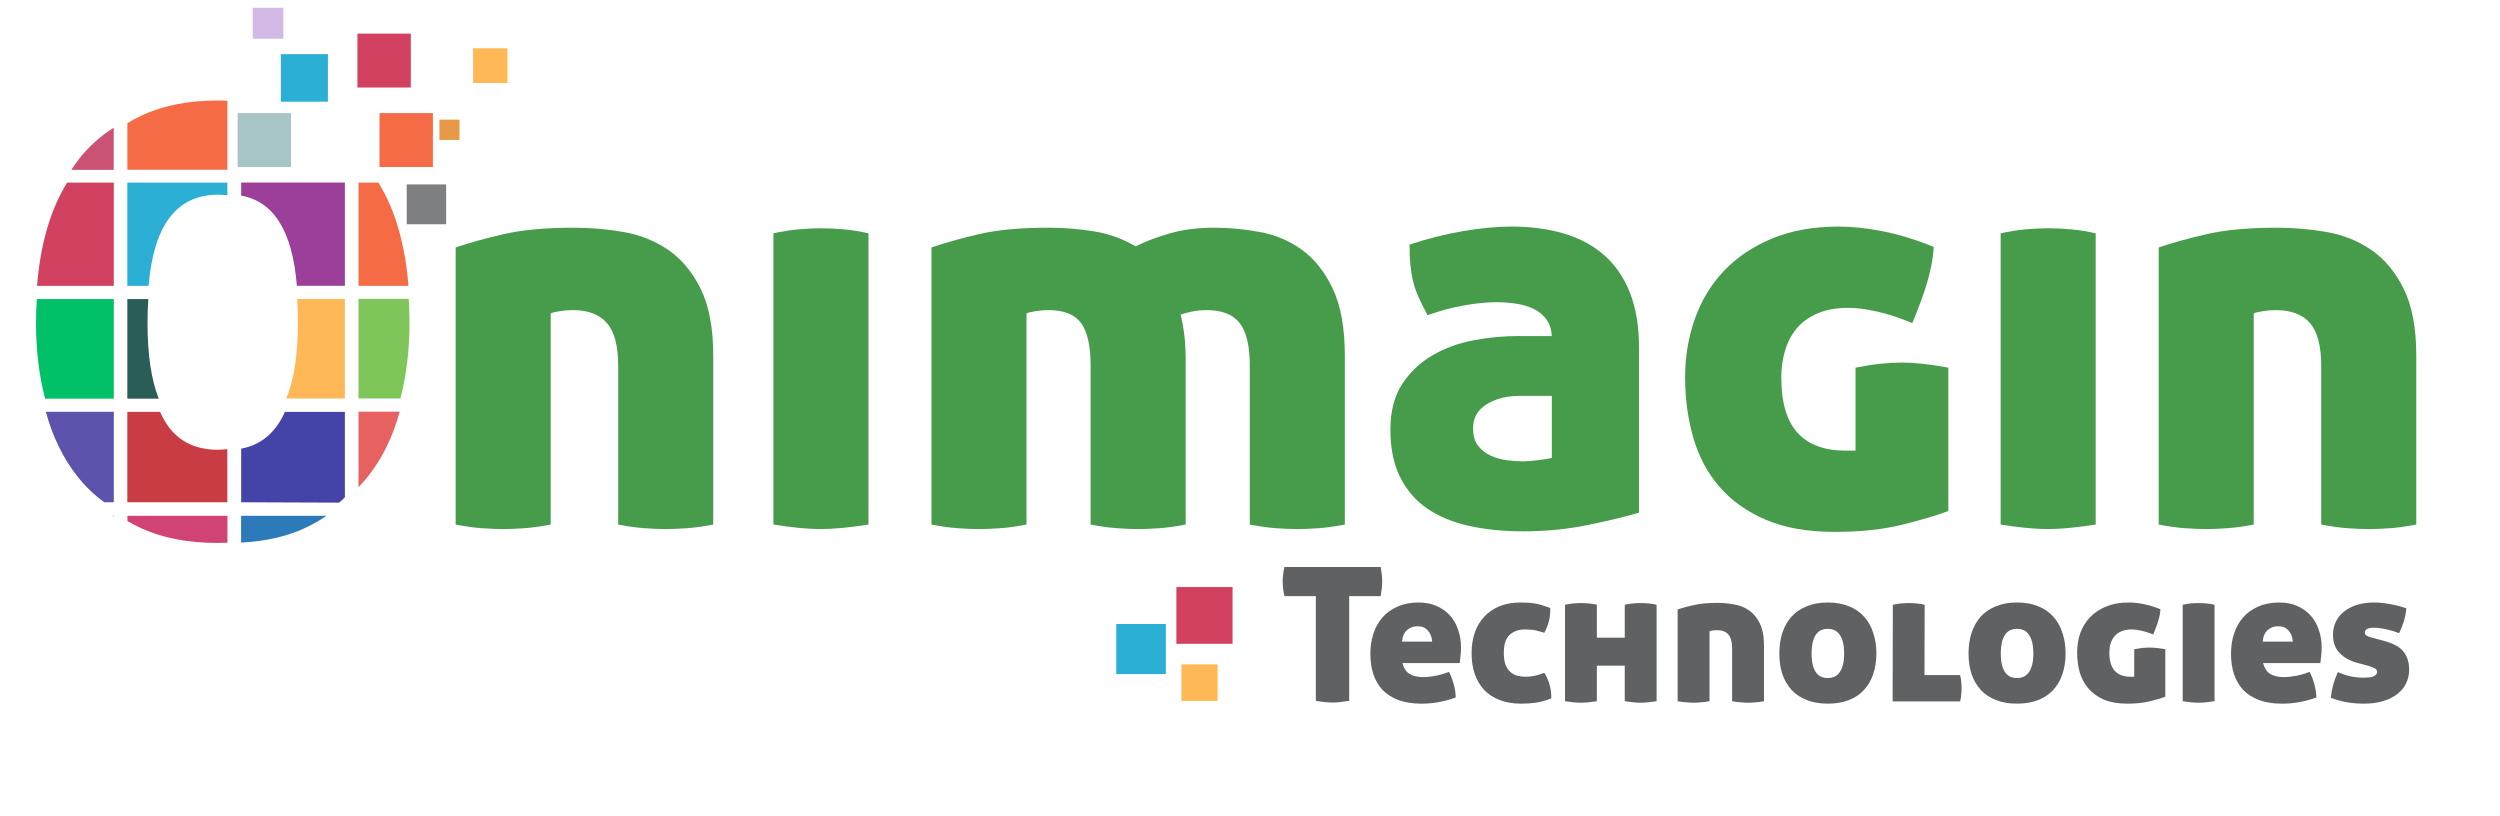 <?xml version="1.0" encoding="UTF-8" standalone="no"?>
<!-- Created with Inkscape (http://www.inkscape.org/) -->

<svg
   xmlns:dc="http://purl.org/dc/elements/1.1/"
   xmlns:cc="http://creativecommons.org/ns#"
   xmlns:rdf="http://www.w3.org/1999/02/22-rdf-syntax-ns#"
   xmlns:svg="http://www.w3.org/2000/svg"
   xmlns="http://www.w3.org/2000/svg"
   xmlns:sodipodi="http://sodipodi.sourceforge.net/DTD/sodipodi-0.dtd"
   xmlns:inkscape="http://www.inkscape.org/namespaces/inkscape"
   width="1870"
   height="610"
   viewBox="0 0 1870 610"
   id="svg4360"
   version="1.1"
   inkscape:version="0.91 r13725"
   sodipodi:docname="OnImagin_Logo_Bright_noShadowBG.svg">
  <defs
     id="defs4362">
    <clipPath
       clipPathUnits="userSpaceOnUse"
       id="clipPath18">
      <path
         d="M 0,612 792,612 792,0 0,0 0,612 Z"
         id="path20"
         inkscape:connector-curvature="0" />
    </clipPath>
    <clipPath
       clipPathUnits="userSpaceOnUse"
       id="clipPath18-7">
      <path
         d="M 0,612 792,612 792,0 0,0 0,612 Z"
         id="path20-4"
         inkscape:connector-curvature="0" />
    </clipPath>
  </defs>
  <sodipodi:namedview
     id="base"
     pagecolor="#ffffff"
     bordercolor="#666666"
     borderopacity="1.0"
     inkscape:pageopacity="0.0"
     inkscape:pageshadow="2"
     inkscape:zoom="0.12374369"
     inkscape:cx="-16.37847"
     inkscape:cy="-181.39305"
     inkscape:document-units="px"
     inkscape:current-layer="layer1"
     showgrid="false"
     units="px"
     showguides="false"
     inkscape:guide-bbox="true"
     inkscape:window-width="1463"
     inkscape:window-height="760"
     inkscape:window-x="-8"
     inkscape:window-y="1072"
     inkscape:window-maximized="1"
     inkscape:snap-to-guides="false"
     inkscape:snap-grids="true">
    <sodipodi:guide
       position="27.022,483.105"
       orientation="0,1"
       id="guide5832" />
    <sodipodi:guide
       position="-8.081,473.509"
       orientation="0,1"
       id="guide5834" />
    <sodipodi:guide
       position="22.476,396.232"
       orientation="0,1"
       id="guide5836" />
    <sodipodi:guide
       position="48.235,386.383"
       orientation="0,1"
       id="guide5838" />
    <sodipodi:guide
       position="241.616,311.948"
       orientation="0,1"
       id="guide5840" />
    <sodipodi:guide
       position="187.723,302.009"
       orientation="0,1"
       id="guide5842" />
    <sodipodi:guide
       position="145.399,234.292"
       orientation="0,1"
       id="guide5844" />
    <sodipodi:guide
       position="8.571,224.286"
       orientation="0,1"
       id="guide5846" />
    <sodipodi:guide
       position="95.268,219.911"
       orientation="1,0"
       id="guide5854" />
    <sodipodi:guide
       position="170.084,228.168"
       orientation="1,0"
       id="guide5856" />
    <sodipodi:guide
       position="180.357,356.429"
       orientation="1,0"
       id="guide5858" />
    <sodipodi:guide
       position="257.905,418.582"
       orientation="1,0"
       id="guide5860" />
    <sodipodi:guide
       position="268.214,377.5"
       orientation="1,0"
       id="guide5862" />
    <sodipodi:guide
       position="85,219.554"
       orientation="1,0"
       id="guide5864" />
  </sodipodi:namedview>
  <g
     inkscape:label="Layer 1"
     inkscape:groupmode="layer"
     id="layer1"
     transform="translate(0,-442.362)">
    <g
       transform="matrix(5.547,0,0,-5.566,-1323.079,2451.71)"
       id="g14"
       style="fill:#479c4b;fill-opacity:1">
      <g
         id="g16"
         clip-path="url(#clipPath18)"
         style="fill:#479c4b;fill-opacity:1">
        <g
           id="g22"
           transform="translate(315.892,330.404)"
           style="fill:#479c4b;fill-opacity:1">
          <path
             d="m 0,0 c 2.224,0 4.449,-0.189 6.674,-0.569 2.224,-0.379 4.234,-1.175 6.03,-2.389 1.794,-1.213 3.261,-2.958 4.399,-5.233 1.137,-2.275 1.706,-5.284 1.706,-9.025 l 0,-22.678 c -1.315,-0.252 -2.503,-0.417 -3.564,-0.492 -1.062,-0.076 -1.998,-0.114 -2.807,-0.114 -0.86,0 -1.82,0.038 -2.882,0.114 -1.061,0.075 -2.25,0.24 -3.564,0.492 l 0,21.312 c 0,2.68 -0.507,4.601 -1.517,5.765 -1.012,1.162 -2.554,1.744 -4.627,1.744 -0.556,0 -1.15,-0.051 -1.782,-0.152 -0.633,-0.102 -1.024,-0.202 -1.175,-0.303 l 0,-28.366 c -1.316,-0.252 -2.503,-0.417 -3.565,-0.492 -1.062,-0.076 -1.998,-0.114 -2.806,-0.114 -0.861,0 -1.821,0.038 -2.882,0.114 -1.062,0.075 -2.251,0.24 -3.565,0.492 l 0,37.24 c 1.769,0.606 3.918,1.2 6.447,1.782 C -6.953,-0.292 -3.792,0 0,0"
             style="fill:#479c4b;fill-opacity:1;fill-rule:nonzero;stroke:none"
             id="path24"
             inkscape:connector-curvature="0" />
        </g>
        <g
           id="g26"
           transform="translate(355.633,290.51)"
           style="fill:#479c4b;fill-opacity:1">
          <path
             d="m 0,0 c -1.315,-0.201 -2.503,-0.353 -3.565,-0.455 -1.061,-0.101 -2.023,-0.151 -2.882,-0.151 -0.86,0 -1.82,0.05 -2.882,0.151 -1.062,0.102 -2.226,0.254 -3.489,0.455 l 0,39.136 c 1.112,0.252 2.212,0.428 3.299,0.531 1.087,0.101 2.136,0.151 3.148,0.151 0.96,0 1.997,-0.05 3.109,-0.151 1.112,-0.103 2.2,-0.279 3.262,-0.531 L 0,0 Z"
             style="fill:#479c4b;fill-opacity:1;fill-rule:nonzero;stroke:none"
             id="path28"
             inkscape:connector-curvature="0" />
        </g>
        <g
           id="g30"
           transform="translate(379.902,330.404)"
           style="fill:#479c4b;fill-opacity:1">
          <path
             d="m 0,0 c 2.073,0 4.121,-0.165 6.144,-0.493 2.021,-0.329 3.892,-0.999 5.612,-2.01 1.314,0.657 2.856,1.239 4.626,1.745 1.769,0.505 3.766,0.758 5.992,0.758 1.971,0 4.006,-0.189 6.105,-0.569 2.098,-0.379 3.993,-1.175 5.688,-2.389 1.694,-1.213 3.083,-2.958 4.171,-5.233 1.087,-2.275 1.631,-5.284 1.631,-9.025 l 0,-22.678 c -1.315,-0.252 -2.503,-0.417 -3.564,-0.492 -1.062,-0.076 -1.998,-0.114 -2.807,-0.114 -0.86,0 -1.82,0.038 -2.882,0.114 -1.061,0.075 -2.25,0.24 -3.564,0.492 l 0,21.312 c 0,2.68 -0.455,4.601 -1.365,5.765 -0.911,1.162 -2.403,1.744 -4.475,1.744 -0.709,0 -1.403,-0.076 -2.086,-0.227 -0.683,-0.152 -1.15,-0.279 -1.403,-0.38 0.455,-1.77 0.682,-3.792 0.682,-6.067 l 0,-22.147 c -1.315,-0.252 -2.502,-0.417 -3.564,-0.492 -1.062,-0.076 -1.998,-0.114 -2.806,-0.114 -0.86,0 -1.82,0.038 -2.882,0.114 -1.062,0.075 -2.251,0.24 -3.565,0.492 l 0,21.312 c 0,2.68 -0.43,4.601 -1.289,5.765 -0.86,1.162 -2.326,1.744 -4.399,1.744 -0.557,0 -1.15,-0.051 -1.782,-0.152 -0.633,-0.102 -1.024,-0.202 -1.176,-0.303 l 0,-28.366 c -1.315,-0.252 -2.502,-0.417 -3.564,-0.492 -1.062,-0.076 -1.999,-0.114 -2.807,-0.114 -0.86,0 -1.82,0.038 -2.881,0.114 -1.062,0.075 -2.251,0.24 -3.565,0.492 l 0,37.24 c 1.769,0.606 3.893,1.2 6.371,1.782 C -6.928,-0.292 -3.792,0 0,0"
             style="fill:#479c4b;fill-opacity:1;fill-rule:nonzero;stroke:none"
             id="path32"
             inkscape:connector-curvature="0" />
        </g>
        <g
           id="g34"
           transform="translate(443.913,299.005)"
           style="fill:#479c4b;fill-opacity:1">
          <path
             d="m 0,0 c 0.455,0 1.111,0.05 1.972,0.151 0.859,0.101 1.491,0.202 1.896,0.304 l 0,8.343 -4.323,0 C -2.226,8.798 -3.717,8.418 -4.93,7.66 -6.144,6.902 -6.75,5.84 -6.75,4.475 -6.75,3.463 -6.522,2.666 -6.067,2.085 -5.612,1.504 -5.044,1.062 -4.361,0.758 -3.679,0.455 -2.946,0.252 -2.162,0.151 -1.379,0.05 -0.658,0 0,0 m -17.899,4.247 c 0,2.477 0.531,4.524 1.592,6.144 1.062,1.617 2.427,2.906 4.096,3.867 1.668,0.96 3.514,1.631 5.536,2.011 2.023,0.378 3.994,0.568 5.916,0.568 l 4.627,0 c -0.052,0.91 -0.304,1.669 -0.759,2.275 -0.455,0.607 -1.037,1.074 -1.744,1.404 -0.709,0.328 -1.492,0.555 -2.351,0.682 -0.861,0.126 -1.744,0.19 -2.655,0.19 -1.213,0 -2.63,-0.14 -4.247,-0.417 -1.619,-0.279 -3.288,-0.721 -5.006,-1.327 -0.455,0.858 -0.847,1.642 -1.175,2.351 -0.329,0.707 -0.582,1.427 -0.758,2.161 -0.179,0.732 -0.304,1.491 -0.38,2.275 -0.075,0.784 -0.113,1.681 -0.113,2.693 2.426,0.808 4.841,1.415 7.243,1.82 2.4,0.404 4.561,0.607 6.484,0.607 2.628,0 5.006,-0.317 7.129,-0.948 2.124,-0.633 3.931,-1.606 5.423,-2.92 1.491,-1.316 2.642,-2.996 3.451,-5.044 0.808,-2.048 1.213,-4.488 1.213,-7.319 l 0,-22.222 C 13.701,-7.459 11.376,-8.015 8.646,-8.57 5.915,-9.126 3.033,-9.405 0,-9.405 c -2.63,0 -5.044,0.241 -7.243,0.72 -2.199,0.481 -4.084,1.252 -5.651,2.314 -1.568,1.061 -2.794,2.465 -3.678,4.209 -0.885,1.745 -1.327,3.88 -1.327,6.409"
             style="fill:#479c4b;fill-opacity:1;fill-rule:nonzero;stroke:none"
             id="path36"
             inkscape:connector-curvature="0" />
        </g>
        <g
           id="g38"
           transform="translate(485.93,289.524)"
           style="fill:#479c4b;fill-opacity:1">
          <path
             d="m 0,0 c -3.641,0 -6.738,0.544 -9.291,1.631 -2.554,1.086 -4.64,2.565 -6.257,4.436 -1.619,1.87 -2.795,4.07 -3.527,6.599 -0.734,2.527 -1.1,5.233 -1.1,8.115 0,2.78 0.443,5.41 1.327,7.888 0.885,2.477 2.201,4.626 3.945,6.446 1.744,1.821 3.906,3.261 6.484,4.323 2.579,1.062 5.562,1.593 8.949,1.593 1.77,0 3.717,-0.202 5.84,-0.607 2.124,-0.405 4.448,-1.112 6.978,-2.123 -0.051,-0.861 -0.153,-1.669 -0.303,-2.427 -0.152,-0.759 -0.342,-1.53 -0.568,-2.313 -0.229,-0.785 -0.508,-1.619 -0.836,-2.503 -0.328,-0.886 -0.719,-1.885 -1.174,-2.996 -1.721,0.708 -3.313,1.225 -4.779,1.555 -1.467,0.328 -2.73,0.493 -3.792,0.493 -1.668,0 -3.084,-0.254 -4.248,-0.758 -1.163,-0.507 -2.098,-1.189 -2.805,-2.048 -0.709,-0.861 -1.227,-1.859 -1.555,-2.996 -0.33,-1.138 -0.493,-2.313 -0.493,-3.527 0,-3.388 0.732,-5.878 2.199,-7.47 1.466,-1.593 3.614,-2.39 6.446,-2.39 l 1.366,0 0,11.149 c 1.263,0.253 2.389,0.43 3.375,0.531 0.985,0.101 1.934,0.152 2.844,0.152 1.77,0 3.868,-0.228 6.295,-0.683 l 0,-19.264 C 13.854,2.249 11.805,1.643 9.176,0.985 6.547,0.329 3.488,0 0,0"
             style="fill:#479c4b;fill-opacity:1;fill-rule:nonzero;stroke:none"
             id="path40"
             inkscape:connector-curvature="0" />
        </g>
        <g
           id="g42"
           transform="translate(521.12,290.51)"
           style="fill:#479c4b;fill-opacity:1">
          <path
             d="m 0,0 c -1.315,-0.201 -2.503,-0.353 -3.564,-0.455 -1.062,-0.101 -2.023,-0.151 -2.882,-0.151 -0.861,0 -1.821,0.05 -2.882,0.151 -1.063,0.102 -2.226,0.254 -3.489,0.455 l 0,39.136 c 1.111,0.252 2.212,0.428 3.299,0.531 1.086,0.101 2.135,0.151 3.148,0.151 0.959,0 1.996,-0.05 3.109,-0.151 C -2.149,39.564 -1.062,39.388 0,39.136 L 0,0 Z"
             style="fill:#479c4b;fill-opacity:1;fill-rule:nonzero;stroke:none"
             id="path44"
             inkscape:connector-curvature="0" />
        </g>
        <g
           id="g46"
           transform="translate(545.541,330.404)"
           style="fill:#479c4b;fill-opacity:1">
          <path
             d="m 0,0 c 2.225,0 4.449,-0.189 6.675,-0.569 2.224,-0.379 4.234,-1.175 6.029,-2.389 1.794,-1.213 3.262,-2.958 4.4,-5.233 1.136,-2.275 1.706,-5.284 1.706,-9.025 l 0,-22.678 c -1.316,-0.252 -2.503,-0.417 -3.565,-0.492 -1.061,-0.076 -1.998,-0.114 -2.807,-0.114 -0.86,0 -1.82,0.038 -2.881,0.114 -1.062,0.075 -2.25,0.24 -3.565,0.492 l 0,21.312 c 0,2.68 -0.506,4.601 -1.516,5.765 -1.013,1.162 -2.554,1.744 -4.627,1.744 -0.557,0 -1.151,-0.051 -1.783,-0.152 -0.632,-0.102 -1.023,-0.202 -1.175,-0.303 l 0,-28.366 c -1.316,-0.252 -2.503,-0.417 -3.565,-0.492 -1.061,-0.076 -1.998,-0.114 -2.805,-0.114 -0.861,0 -1.821,0.038 -2.883,0.114 -1.062,0.075 -2.25,0.24 -3.565,0.492 l 0,37.24 c 1.77,0.606 3.918,1.2 6.448,1.782 C -6.952,-0.292 -3.792,0 0,0"
             style="fill:#479c4b;fill-opacity:1;fill-rule:nonzero;stroke:none"
             id="path48"
             inkscape:connector-curvature="0" />
        </g>
      </g>
    </g>
    <g
       id="g62"
       transform="matrix(5.273,0,0,-5.326,306.305,683.649)"
       style="fill:#7ec65a;fill-opacity:1">
      <path
         d="m 0,0 c 0,1.133 -0.041,2.241 -0.116,3.328 l -7.117,0 0,-13.988 5.948,0 C -0.433,-7.389 0,-3.839 0,0"
         style="fill:#7ec65a;fill-opacity:1;fill-rule:nonzero;stroke:none"
         id="path64"
         inkscape:connector-curvature="0" />
    </g>
    <g
       id="g66"
       transform="matrix(5.273,0,0,-5.326,283.048,578.94)"
       style="fill:#f46b46;fill-opacity:1">
      <path
         d="m 0,0 -2.822,0 0,-14.503 7.084,0 C 4.056,-11.86 3.634,-9.35 2.985,-6.979 2.275,-4.392 1.28,-2.066 0,0"
         style="fill:#f46b46;fill-opacity:1;fill-rule:nonzero;stroke:none"
         id="path68"
         inkscape:connector-curvature="0" />
    </g>
    <g
       id="g74"
       transform="matrix(5.273,0,0,-5.326,85.14,750.412)"
       style="fill:#5c53ac;fill-opacity:1">
      <path
         d="m 0,0 -9.638,0 c 0.01,-0.039 0.019,-0.078 0.03,-0.117 0.95,-3.419 2.414,-6.381 4.392,-8.888 1.113,-1.411 2.402,-2.638 3.856,-3.696 l 1.36,0 L 0,0 Z"
         style="fill:#5c53ac;fill-opacity:1;fill-rule:nonzero;stroke:none"
         id="path76"
         inkscape:connector-curvature="0" />
    </g>
    <g
       id="g78"
       transform="matrix(2.211,0,0,-2.506,85.067,828.057)">
      <path
         d="m 0,0 -0.466,0 c 0.247,-0.166 0.194,-0.128 0.45,-0.285 z"
         style="fill:#0098d0;fill-opacity:1;fill-rule:nonzero;stroke:none"
         id="path80"
         inkscape:connector-curvature="0"
         sodipodi:nodetypes="cccc" />
    </g>
    <g
       id="g82"
       transform="matrix(5.273,0,0,-5.326,85.114,666.047)"
       style="fill:#00c068;fill-opacity:1">
      <path
         d="m 0,0 -10.919,0 c -0.074,-1.087 -0.115,-2.195 -0.115,-3.328 0,-3.84 0.431,-7.39 1.285,-10.66 L 0,-13.988 0,0 Z"
         style="fill:#00c068;fill-opacity:1;fill-rule:nonzero;stroke:none"
         id="path84"
         inkscape:connector-curvature="0" />
    </g>
    <g
       id="g86"
       transform="matrix(5.273,0,0,-5.326,85.114,578.94)"
       style="fill:#d24260;fill-opacity:1">
      <path
         d="m 0,0 -6.624,0 c -1.28,-2.066 -2.276,-4.392 -2.984,-6.979 -0.65,-2.371 -1.072,-4.881 -1.278,-7.524 L 0,-14.503 0,0 Z"
         style="fill:#d24260;fill-opacity:1;fill-rule:nonzero;stroke:none"
         id="path88"
         inkscape:connector-curvature="0" />
    </g>
    <g
       id="g90"
       transform="matrix(5.273,0,0,-5.326,170.083,569.333)"
       style="fill:#f46b46;fill-opacity:1">
      <path
         d="m 0,0 0,9.694 c -0.455,0.018 -0.914,0.03 -1.383,0.03 -4.213,0 -7.849,-0.722 -10.905,-2.165 -0.661,-0.312 -1.291,-0.655 -1.901,-1.018 L -14.189,0 0,0 Z"
         style="fill:#f46b46;fill-opacity:1;fill-rule:nonzero;stroke:#000000;stroke-width:0;stroke-miterlimit:4;stroke-dasharray:none;stroke-opacity:0"
         id="path92"
         inkscape:connector-curvature="0" />
    </g>
    <g
       id="g94"
       transform="matrix(5.273,0,0,-5.326,95.242,666.047)"
       style="fill:#2b5d57;fill-opacity:1">
      <path
         d="m 0,0 0,-13.988 4.462,0 c -1.065,2.628 -1.597,6.182 -1.597,10.66 0,1.173 0.04,2.28 0.115,3.328 L 0,0 Z"
         style="fill:#2b5d57;fill-opacity:1;fill-rule:nonzero;stroke:none"
         id="path96"
         inkscape:connector-curvature="0" />
    </g>
    <g
       id="g98"
       transform="matrix(5.273,0,0,-5.326,298.787,750.907)"
       style="fill:#e76161;fill-opacity:1">
      <path
         d="m 0,0 c 0.011,0.038 0.02,0.078 0.03,0.117 l -5.837,0 0,-10.604 c 0.496,0.506 0.971,1.036 1.414,1.598 C -2.416,-6.382 -0.951,-3.419 0,0"
         style="fill:#e76161;fill-opacity:1;fill-rule:nonzero;stroke:none"
         id="path100"
         inkscape:connector-curvature="0" />
    </g>
    <g
       id="g102"
       transform="matrix(5.273,0,0,-5.326,170.136,828.172)"
       style="fill:#d14375;fill-opacity:1">
      <path
         d="m 0,0 -14.189,0 0,-0.739 c 0.61,-0.353 1.24,-0.685 1.901,-0.986 3.056,-1.393 6.692,-2.09 10.905,-2.09 0.469,0 0.928,0.012 1.383,0.03 L 0,0 Z"
         style="fill:#d14375;fill-opacity:1;fill-rule:nonzero;stroke:none"
         id="path104"
         inkscape:connector-curvature="0" />
    </g>
    <g
       id="g106"
       transform="matrix(5.273,0,0,-5.326,180.335,828.172)"
       style="fill:#2d7abb;fill-opacity:1">
      <path
         d="m 0,0 0,-3.764 c 3.444,0.174 6.462,0.851 9.048,2.039 1.092,0.501 2.113,1.078 3.069,1.725 L 0,0 Z"
         style="fill:#2d7abb;fill-opacity:1;fill-rule:nonzero;stroke:none"
         id="path108"
         inkscape:connector-curvature="0" />
    </g>
    <g
       id="g110"
       transform="matrix(5.273,0,0,-5.326,257.968,809.17)"
       style="fill:#4444a8;fill-opacity:1">
      <path
         d="M 0,-0.151 0,11.031 l -8.498,0 C -9.836,8.09 -11.906,6.367 -14.712,5.866 l 0,-7.535 13.893,-0.053 c 0.575,0.499 0.274,0.212 0.827,0.768"
         style="fill:#4444a8;fill-opacity:1;fill-rule:nonzero;stroke:none"
         id="path112"
         inkscape:connector-curvature="0"
         sodipodi:nodetypes="ccccccc" />
    </g>
    <g
       id="g114"
       transform="matrix(5.273,0,0,-5.326,170.046,778.285)"
       style="fill:#ca3c43;fill-opacity:1">
      <path
         d="m 0,0 c -0.444,-0.058 -0.904,-0.091 -1.383,-0.091 -3.391,0 -5.896,1.355 -7.514,4.065 -0.232,0.388 -0.446,0.809 -0.645,1.256 l -4.647,0 0,-12.701 L 0,-7.471 0,0 Z"
         style="fill:#ca3c43;fill-opacity:1;fill-rule:nonzero;stroke:none"
         id="path116"
         inkscape:connector-curvature="0" />
    </g>
    <g
       id="g118"
       transform="matrix(5.273,0,0,-5.326,257.968,578.888)"
       style="fill:#9b3f9a;fill-opacity:1">
      <path
         d="m 0,0 -14.712,0 0,-1.843 c 4.649,-0.81 7.282,-5.031 7.902,-12.66 l 6.81,0 L 0,0 Z"
         style="fill:#9b3f9a;fill-opacity:1;fill-rule:nonzero;stroke:none"
         id="path120"
         inkscape:connector-curvature="0" />
    </g>
    <g
       id="g122"
       transform="matrix(5.273,0,0,-5.326,95.258,578.94)"
       style="fill:#2cafd4;fill-opacity:1">
      <path
         d="m 0,0 0,-14.503 3.012,0 c 0.709,8.535 3.999,12.804 9.871,12.804 0.452,0 0.886,-0.029 1.306,-0.082 L 14.189,0 0,0 Z"
         style="fill:#2cafd4;fill-opacity:1;fill-rule:nonzero;stroke:none"
         id="path124"
         inkscape:connector-curvature="0" />
    </g>
    <g
       id="g126"
       transform="matrix(5.273,0,0,-5.326,257.968,740.489)"
       style="fill:#feb956;fill-opacity:1">
      <path
         d="m 0,0 0,13.988 -6.779,0 C -6.705,12.939 -6.666,11.833 -6.666,10.66 -6.666,6.195 -7.214,2.642 -8.31,0 L 0,0 Z"
         style="fill:#feb956;fill-opacity:1;fill-rule:nonzero;stroke:none"
         id="path128"
         inkscape:connector-curvature="0" />
    </g>
    <path
       d="m 307.288,507.834 -39.93,0 0,-40.332 39.93,0 0,40.332 z"
       style="fill:#d24260;fill-opacity:1;fill-rule:nonzero;stroke:none"
       id="path130"
       inkscape:connector-curvature="0" />
    <path
       d="m 217.689,567.289 -39.93,0 0,-40.332 39.93,0 0,40.332 z"
       style="fill:#a8c5c6;fill-opacity:1;fill-rule:nonzero;stroke:none"
       id="path132"
       inkscape:connector-curvature="0" />
    <path
       d="m 379.584,504.448 -25.708,0 0,-25.966 25.708,0 0,25.966 z"
       style="fill:#feb956;fill-opacity:1;fill-rule:nonzero;stroke:none"
       id="path134"
       inkscape:connector-curvature="0" />
    <path
       d="m 343.703,547.022 -15.019,0 0,-15.17 15.019,0 0,15.17 z"
       style="fill:#e69946;fill-opacity:1;fill-rule:nonzero;stroke:none"
       id="path136"
       inkscape:connector-curvature="0" />
    <path
       d="m 245.287,518.444 -35.231,0 0,-35.586 35.231,0 0,35.586 z"
       style="fill:#2cafd4;fill-opacity:1;fill-rule:nonzero;stroke:none"
       id="path138"
       inkscape:connector-curvature="0" />
    <path
       d="m 211.951,471.337 -22.929,0 0,-23.159 22.929,0 0,23.159 z"
       style="fill:#d2b9e6;fill-opacity:1;fill-rule:nonzero;stroke:none"
       id="path140"
       inkscape:connector-curvature="0" />
    <path
       d="m 323.807,567.289 -39.93,0 0,-40.332 39.93,0 0,40.332 z"
       style="fill:#f46b46;fill-opacity:1;fill-rule:nonzero;stroke:none"
       id="path142"
       inkscape:connector-curvature="0" />
    <path
       d="m 333.715,610.099 -29.494,0 0,-29.791 29.494,0 0,29.791 z"
       style="fill:#7d7f81;fill-opacity:1;fill-rule:nonzero;stroke:none"
       id="path144"
       inkscape:connector-curvature="0" />
    <g
       transform="matrix(1.004,0,0,0.996,-1.637,-2.801)"
       style="font-style:normal;font-weight:normal;font-size:62.407px;line-height:125%;font-family:sans-serif;letter-spacing:0px;word-spacing:0px;fill:#606163;fill-opacity:1;stroke:none;stroke-width:1px;stroke-linecap:butt;stroke-linejoin:miter;stroke-opacity:1"
       id="text4201">
      <path
         inkscape:connector-curvature="0"
         d="m 981.96,894.656 -23.45,0 q -1.264,-6.038 -1.264,-11.093 0,-4.634 1.264,-10.812 l 71.753,0 q 0.562,3.089 0.843,5.757 0.281,2.668 0.281,5.055 0,4.634 -1.123,11.093 l -23.45,0 0,78.633 q -7.442,1.264 -12.357,1.264 -5.195,0 -12.497,-1.264 l 0,-78.633 z"
         style="font-style:normal;font-variant:normal;font-weight:normal;font-stretch:normal;font-size:140.417px;font-family:'Aller Display';-inkscape-font-specification:'Aller Display';fill:#606163;fill-opacity:1"
         id="path5951" />
      <path
         inkscape:connector-curvature="0"
         d="m 1046.442,944.926 q 1.545,5.757 5.336,8.144 3.932,2.387 10.25,2.387 4.072,0 9.127,-0.983 5.055,-0.983 9.97,-2.949 1.966,3.651 3.37,8.706 1.545,5.055 1.685,10.531 -12.497,4.634 -25.556,4.634 -10.11,0 -17.412,-2.808 -7.161,-2.808 -11.795,-7.723 -4.493,-5.055 -6.74,-11.935 -2.106,-6.88 -2.106,-15.025 0,-8.004 2.247,-15.025 2.247,-7.021 6.74,-12.216 4.493,-5.195 11.233,-8.144 6.74,-3.089 15.727,-3.089 7.442,0 13.199,2.527 5.897,2.527 9.97,7.021 4.072,4.353 6.178,10.672 2.247,6.178 2.247,13.48 0,3.791 -0.421,6.88 -0.281,2.949 -0.562,4.915 l -42.687,0 z m 11.233,-27.662 q -4.493,0 -7.723,2.808 -3.23,2.808 -3.791,8.706 l 22.467,0 q -0.281,-4.915 -3.089,-8.144 -2.668,-3.37 -7.863,-3.37 z"
         style="font-style:normal;font-variant:normal;font-weight:normal;font-stretch:normal;font-size:140.417px;font-family:'Aller Display';-inkscape-font-specification:'Aller Display';fill:#606163;fill-opacity:1"
         id="path5953" />
      <path
         inkscape:connector-curvature="0"
         d="m 1097.991,937.484 q 0,-8.425 2.387,-15.446 2.387,-7.021 7.021,-11.935 4.634,-5.055 11.374,-7.863 6.74,-2.808 15.446,-2.808 2.949,0 5.617,0.14 2.668,0.14 5.195,0.562 2.668,0.421 5.336,1.264 2.808,0.843 6.178,2.106 0.281,4.774 -0.843,9.548 -1.123,4.634 -3.51,9.127 -2.387,-0.843 -4.353,-1.264 -1.825,-0.562 -3.51,-0.843 -1.685,-0.281 -3.37,-0.281 -1.545,-0.14 -3.37,-0.14 -6.74,0 -11.233,4.072 -4.353,3.932 -4.353,13.761 0,5.195 1.264,8.706 1.404,3.37 3.51,5.336 2.247,1.966 5.055,2.808 2.949,0.843 6.178,0.843 4.072,0 7.021,-0.702 3.089,-0.702 7.161,-2.247 2.387,3.791 3.791,8.565 1.404,4.634 1.404,10.672 -6.459,2.527 -11.795,3.23 -5.336,0.702 -10.672,0.702 -8.987,0 -15.867,-2.668 -6.88,-2.668 -11.655,-7.582 -4.634,-5.055 -7.021,-11.935 -2.387,-7.021 -2.387,-15.727 z"
         style="font-style:normal;font-variant:normal;font-weight:normal;font-stretch:normal;font-size:140.417px;font-family:'Aller Display';-inkscape-font-specification:'Aller Display';fill:#606163;fill-opacity:1"
         id="path5955" />
      <path
         inkscape:connector-curvature="0"
         d="m 1212.108,946.891 -20.782,0 0,26.679 q -3.651,0.562 -6.6,0.843 -2.949,0.281 -5.336,0.281 -2.387,0 -5.336,-0.281 -2.949,-0.281 -6.459,-0.843 l 0,-72.455 q 3.089,-0.702 6.038,-0.983 3.089,-0.281 5.897,-0.281 2.668,0 5.757,0.281 3.089,0.281 6.038,0.983 l 0,24.713 20.782,0 0,-24.713 q 3.089,-0.702 6.038,-0.983 3.089,-0.281 5.897,-0.281 2.668,0 5.757,0.281 3.089,0.281 6.038,0.983 l 0,72.455 q -3.651,0.562 -6.599,0.843 -2.949,0.281 -5.336,0.281 -2.387,0 -5.336,-0.281 -2.949,-0.281 -6.459,-0.843 l 0,-26.679 z"
         style="font-style:normal;font-variant:normal;font-weight:normal;font-stretch:normal;font-size:140.417px;font-family:'Aller Display';-inkscape-font-specification:'Aller Display';fill:#606163;fill-opacity:1"
         id="path5957" />
      <path
         inkscape:connector-curvature="0"
         d="m 1281.004,899.711 q 6.178,0 12.357,1.123 6.178,0.983 11.093,4.353 5.055,3.37 8.144,9.689 3.23,6.319 3.23,16.71 l 0,41.985 q -3.651,0.702 -6.6,0.843 -2.949,0.281 -5.195,0.281 -2.387,0 -5.336,-0.281 -2.949,-0.14 -6.6,-0.843 l 0,-39.457 q 0,-7.442 -2.808,-10.672 -2.808,-3.23 -8.565,-3.23 -1.545,0 -3.37,0.281 -1.685,0.281 -2.106,0.562 l 0,52.516 q -3.651,0.702 -6.6,0.843 -2.949,0.281 -5.195,0.281 -2.387,0 -5.336,-0.281 -2.949,-0.14 -6.6,-0.843 l 0,-68.945 q 4.915,-1.685 11.935,-3.23 7.021,-1.685 17.552,-1.685 z"
         style="font-style:normal;font-variant:normal;font-weight:normal;font-stretch:normal;font-size:140.417px;font-family:'Aller Display';-inkscape-font-specification:'Aller Display';fill:#606163;fill-opacity:1"
         id="path5959" />
      <path
         inkscape:connector-curvature="0"
         d="m 1327.264,937.764 q 0,-8.565 2.247,-15.586 2.387,-7.161 6.88,-12.216 4.634,-5.055 11.374,-7.723 6.74,-2.808 15.586,-2.808 8.987,0 15.727,2.808 6.74,2.668 11.233,7.723 4.634,5.055 6.88,12.216 2.387,7.021 2.387,15.586 0,8.425 -2.387,15.446 -2.247,6.88 -6.88,11.935 -4.493,4.915 -11.233,7.582 -6.74,2.668 -15.727,2.668 -8.846,0 -15.586,-2.668 -6.74,-2.668 -11.374,-7.582 -4.493,-5.055 -6.88,-11.935 -2.247,-7.021 -2.247,-15.446 z m 48.303,0 q 0,-8.987 -3.089,-13.761 -2.949,-4.774 -9.127,-4.774 -6.178,0 -9.127,4.774 -2.949,4.774 -2.949,13.761 0,8.846 2.949,13.62 2.949,4.774 9.127,4.774 6.178,0 9.127,-4.774 3.089,-4.774 3.089,-13.62 z"
         style="font-style:normal;font-variant:normal;font-weight:normal;font-stretch:normal;font-size:140.417px;font-family:'Aller Display';-inkscape-font-specification:'Aller Display';fill:#606163;fill-opacity:1"
         id="path5961" />
      <path
         inkscape:connector-curvature="0"
         d="m 1435.409,953.912 26.539,0 q 0.702,2.808 0.843,5.195 0.281,2.387 0.281,4.634 0,2.247 -0.281,4.774 -0.14,2.387 -0.843,5.195 l -50.269,0 0.14,-72.595 q 3.089,-0.702 6.038,-0.983 3.089,-0.281 5.897,-0.281 2.668,0 5.757,0.281 3.089,0.281 6.038,0.983 l -0.14,52.797 z"
         style="font-style:normal;font-variant:normal;font-weight:normal;font-stretch:normal;font-size:140.417px;font-family:'Aller Display';-inkscape-font-specification:'Aller Display';fill:#606163;fill-opacity:1"
         id="path5963" />
      <path
         inkscape:connector-curvature="0"
         d="m 1468.23,937.764 q 0,-8.565 2.247,-15.586 2.387,-7.161 6.88,-12.216 4.634,-5.055 11.374,-7.723 6.74,-2.808 15.586,-2.808 8.987,0 15.727,2.808 6.74,2.668 11.233,7.723 4.634,5.055 6.88,12.216 2.387,7.021 2.387,15.586 0,8.425 -2.387,15.446 -2.247,6.88 -6.88,11.935 -4.493,4.915 -11.233,7.582 -6.74,2.668 -15.727,2.668 -8.846,0 -15.586,-2.668 -6.74,-2.668 -11.374,-7.582 -4.493,-5.055 -6.88,-11.935 -2.247,-7.021 -2.247,-15.446 z m 48.303,0 q 0,-8.987 -3.089,-13.761 -2.949,-4.774 -9.127,-4.774 -6.178,0 -9.127,4.774 -2.949,4.774 -2.949,13.761 0,8.846 2.949,13.62 2.949,4.774 9.127,4.774 6.178,0 9.127,-4.774 3.089,-4.774 3.089,-13.62 z"
         style="font-style:normal;font-variant:normal;font-weight:normal;font-stretch:normal;font-size:140.417px;font-family:'Aller Display';-inkscape-font-specification:'Aller Display';fill:#606163;fill-opacity:1"
         id="path5965" />
      <path
         inkscape:connector-curvature="0"
         d="m 1586.485,975.396 q -10.11,0 -17.271,-2.949 -7.021,-3.089 -11.514,-8.285 -4.493,-5.195 -6.6,-12.216 -1.966,-7.021 -1.966,-15.025 0,-7.723 2.387,-14.603 2.527,-6.88 7.302,-11.935 4.915,-5.055 12.076,-8.004 7.161,-2.949 16.569,-2.949 4.915,0 10.812,1.123 5.897,1.123 12.918,3.932 -0.14,2.387 -0.562,4.493 -0.421,2.106 -1.123,4.353 -0.562,2.106 -1.545,4.634 -0.843,2.387 -2.106,5.476 -4.774,-1.966 -8.846,-2.808 -4.072,-0.983 -7.021,-0.983 -4.634,0 -7.863,1.404 -3.23,1.404 -5.195,3.791 -1.966,2.387 -2.949,5.617 -0.843,3.089 -0.843,6.459 0,9.408 4.072,13.901 4.072,4.353 11.935,4.353 l 2.527,0 0,-20.641 q 3.51,-0.702 6.178,-0.983 2.808,-0.281 5.336,-0.281 4.915,0 11.655,1.264 l 0,35.666 q -4.072,1.545 -11.374,3.37 -7.302,1.825 -16.99,1.825 z"
         style="font-style:normal;font-variant:normal;font-weight:normal;font-stretch:normal;font-size:140.417px;font-family:'Aller Display';-inkscape-font-specification:'Aller Display';fill:#606163;fill-opacity:1"
         id="path5967" />
      <path
         inkscape:connector-curvature="0"
         d="m 1651.52,973.571 q -3.651,0.562 -6.6,0.843 -2.949,0.281 -5.336,0.281 -2.387,0 -5.336,-0.281 -2.949,-0.281 -6.459,-0.843 l 0,-72.455 q 3.089,-0.702 6.038,-0.983 3.089,-0.281 5.897,-0.281 2.668,0 5.757,0.281 3.089,0.281 6.038,0.983 l 0,72.455 z"
         style="font-style:normal;font-variant:normal;font-weight:normal;font-stretch:normal;font-size:140.417px;font-family:'Aller Display';-inkscape-font-specification:'Aller Display';fill:#606163;fill-opacity:1"
         id="path5969" />
      <path
         inkscape:connector-curvature="0"
         d="m 1687.642,944.926 q 1.545,5.757 5.336,8.144 3.932,2.387 10.25,2.387 4.072,0 9.127,-0.983 5.055,-0.983 9.97,-2.949 1.966,3.651 3.37,8.706 1.545,5.055 1.685,10.531 -12.497,4.634 -25.556,4.634 -10.11,0 -17.412,-2.808 -7.161,-2.808 -11.795,-7.723 -4.493,-5.055 -6.74,-11.935 -2.106,-6.88 -2.106,-15.025 0,-8.004 2.247,-15.025 2.247,-7.021 6.74,-12.216 4.493,-5.195 11.233,-8.144 6.74,-3.089 15.727,-3.089 7.442,0 13.199,2.527 5.897,2.527 9.97,7.021 4.072,4.353 6.178,10.672 2.247,6.178 2.247,13.48 0,3.791 -0.421,6.88 -0.281,2.949 -0.562,4.915 l -42.687,0 z m 11.233,-27.662 q -4.493,0 -7.723,2.808 -3.229,2.808 -3.791,8.706 l 22.467,0 q -0.281,-4.915 -3.089,-8.144 -2.668,-3.37 -7.863,-3.37 z"
         style="font-style:normal;font-variant:normal;font-weight:normal;font-stretch:normal;font-size:140.417px;font-family:'Aller Display';-inkscape-font-specification:'Aller Display';fill:#606163;fill-opacity:1"
         id="path5971" />
      <path
         inkscape:connector-curvature="0"
         d="m 1777.664,928.216 q 4.213,1.123 7.582,2.808 3.51,1.545 5.897,4.072 2.527,2.527 3.932,6.178 1.404,3.651 1.404,8.846 0,5.336 -2.247,9.97 -2.106,4.634 -6.459,8.004 -4.213,3.37 -10.531,5.336 -6.178,1.966 -14.322,1.966 -6.74,0 -12.497,-0.983 -5.757,-0.983 -12.216,-3.37 0.702,-9.548 5.195,-19.378 4.493,2.106 9.408,3.23 4.915,0.983 9.829,0.983 1.685,0 3.51,-0.14 1.825,-0.14 3.23,-0.562 1.404,-0.562 2.247,-1.404 0.983,-0.843 0.983,-2.247 0,-1.825 -1.825,-2.668 -1.825,-0.983 -4.213,-1.685 l -9.548,-2.668 q -7.442,-2.106 -12.357,-7.161 -4.915,-5.055 -4.915,-13.761 0,-5.476 2.247,-9.97 2.247,-4.493 6.319,-7.582 4.072,-3.23 9.548,-4.915 5.617,-1.685 12.357,-1.685 5.336,0 11.655,1.123 6.319,1.123 12.497,3.23 -0.281,4.493 -1.825,9.689 -1.544,5.055 -3.51,8.987 -3.791,-1.545 -9.127,-2.808 -5.336,-1.264 -9.829,-1.264 -6.6,0 -6.6,3.651 0,1.545 1.545,2.387 1.545,0.843 3.51,1.404 l 9.127,2.387 z"
         style="font-style:normal;font-variant:normal;font-weight:normal;font-stretch:normal;font-size:140.417px;font-family:'Aller Display';-inkscape-font-specification:'Aller Display';fill:#606163;fill-opacity:1"
         id="path5973" />
    </g>
    <path
       d="m 921.95,923.931 -42.032,0 0,-42.454 42.032,0 0,42.454 z"
       style="fill:#d24260;fill-opacity:1;fill-rule:nonzero;stroke:none"
       id="path130-2"
       inkscape:connector-curvature="0" />
    <path
       d="m 872.048,946.576 -37.086,0 0,-37.459 37.086,0 0,37.459 z"
       style="fill:#2cafd4;fill-opacity:1;fill-rule:nonzero;stroke:none"
       id="path138-2"
       inkscape:connector-curvature="0" />
    <path
       d="m 910.75,966.656 -27.061,0 0,-27.333 27.061,0 0,27.333 z"
       style="fill:#feb956;fill-opacity:1;fill-rule:nonzero;stroke:none"
       id="path134-2"
       inkscape:connector-curvature="0" />
    <path
       d="m 58.987,561.419 c -1.995,2.567 -3.856,5.255 -5.641,8.014 l 31.725,0 0,-31.548 c -10.137,6.386 -18.843,14.219 -26.084,23.534"
       style="fill:#cc5275;fill-opacity:1;fill-rule:nonzero;stroke:none"
       id="path72-3"
       inkscape:connector-curvature="0" />
  </g>
</svg>
